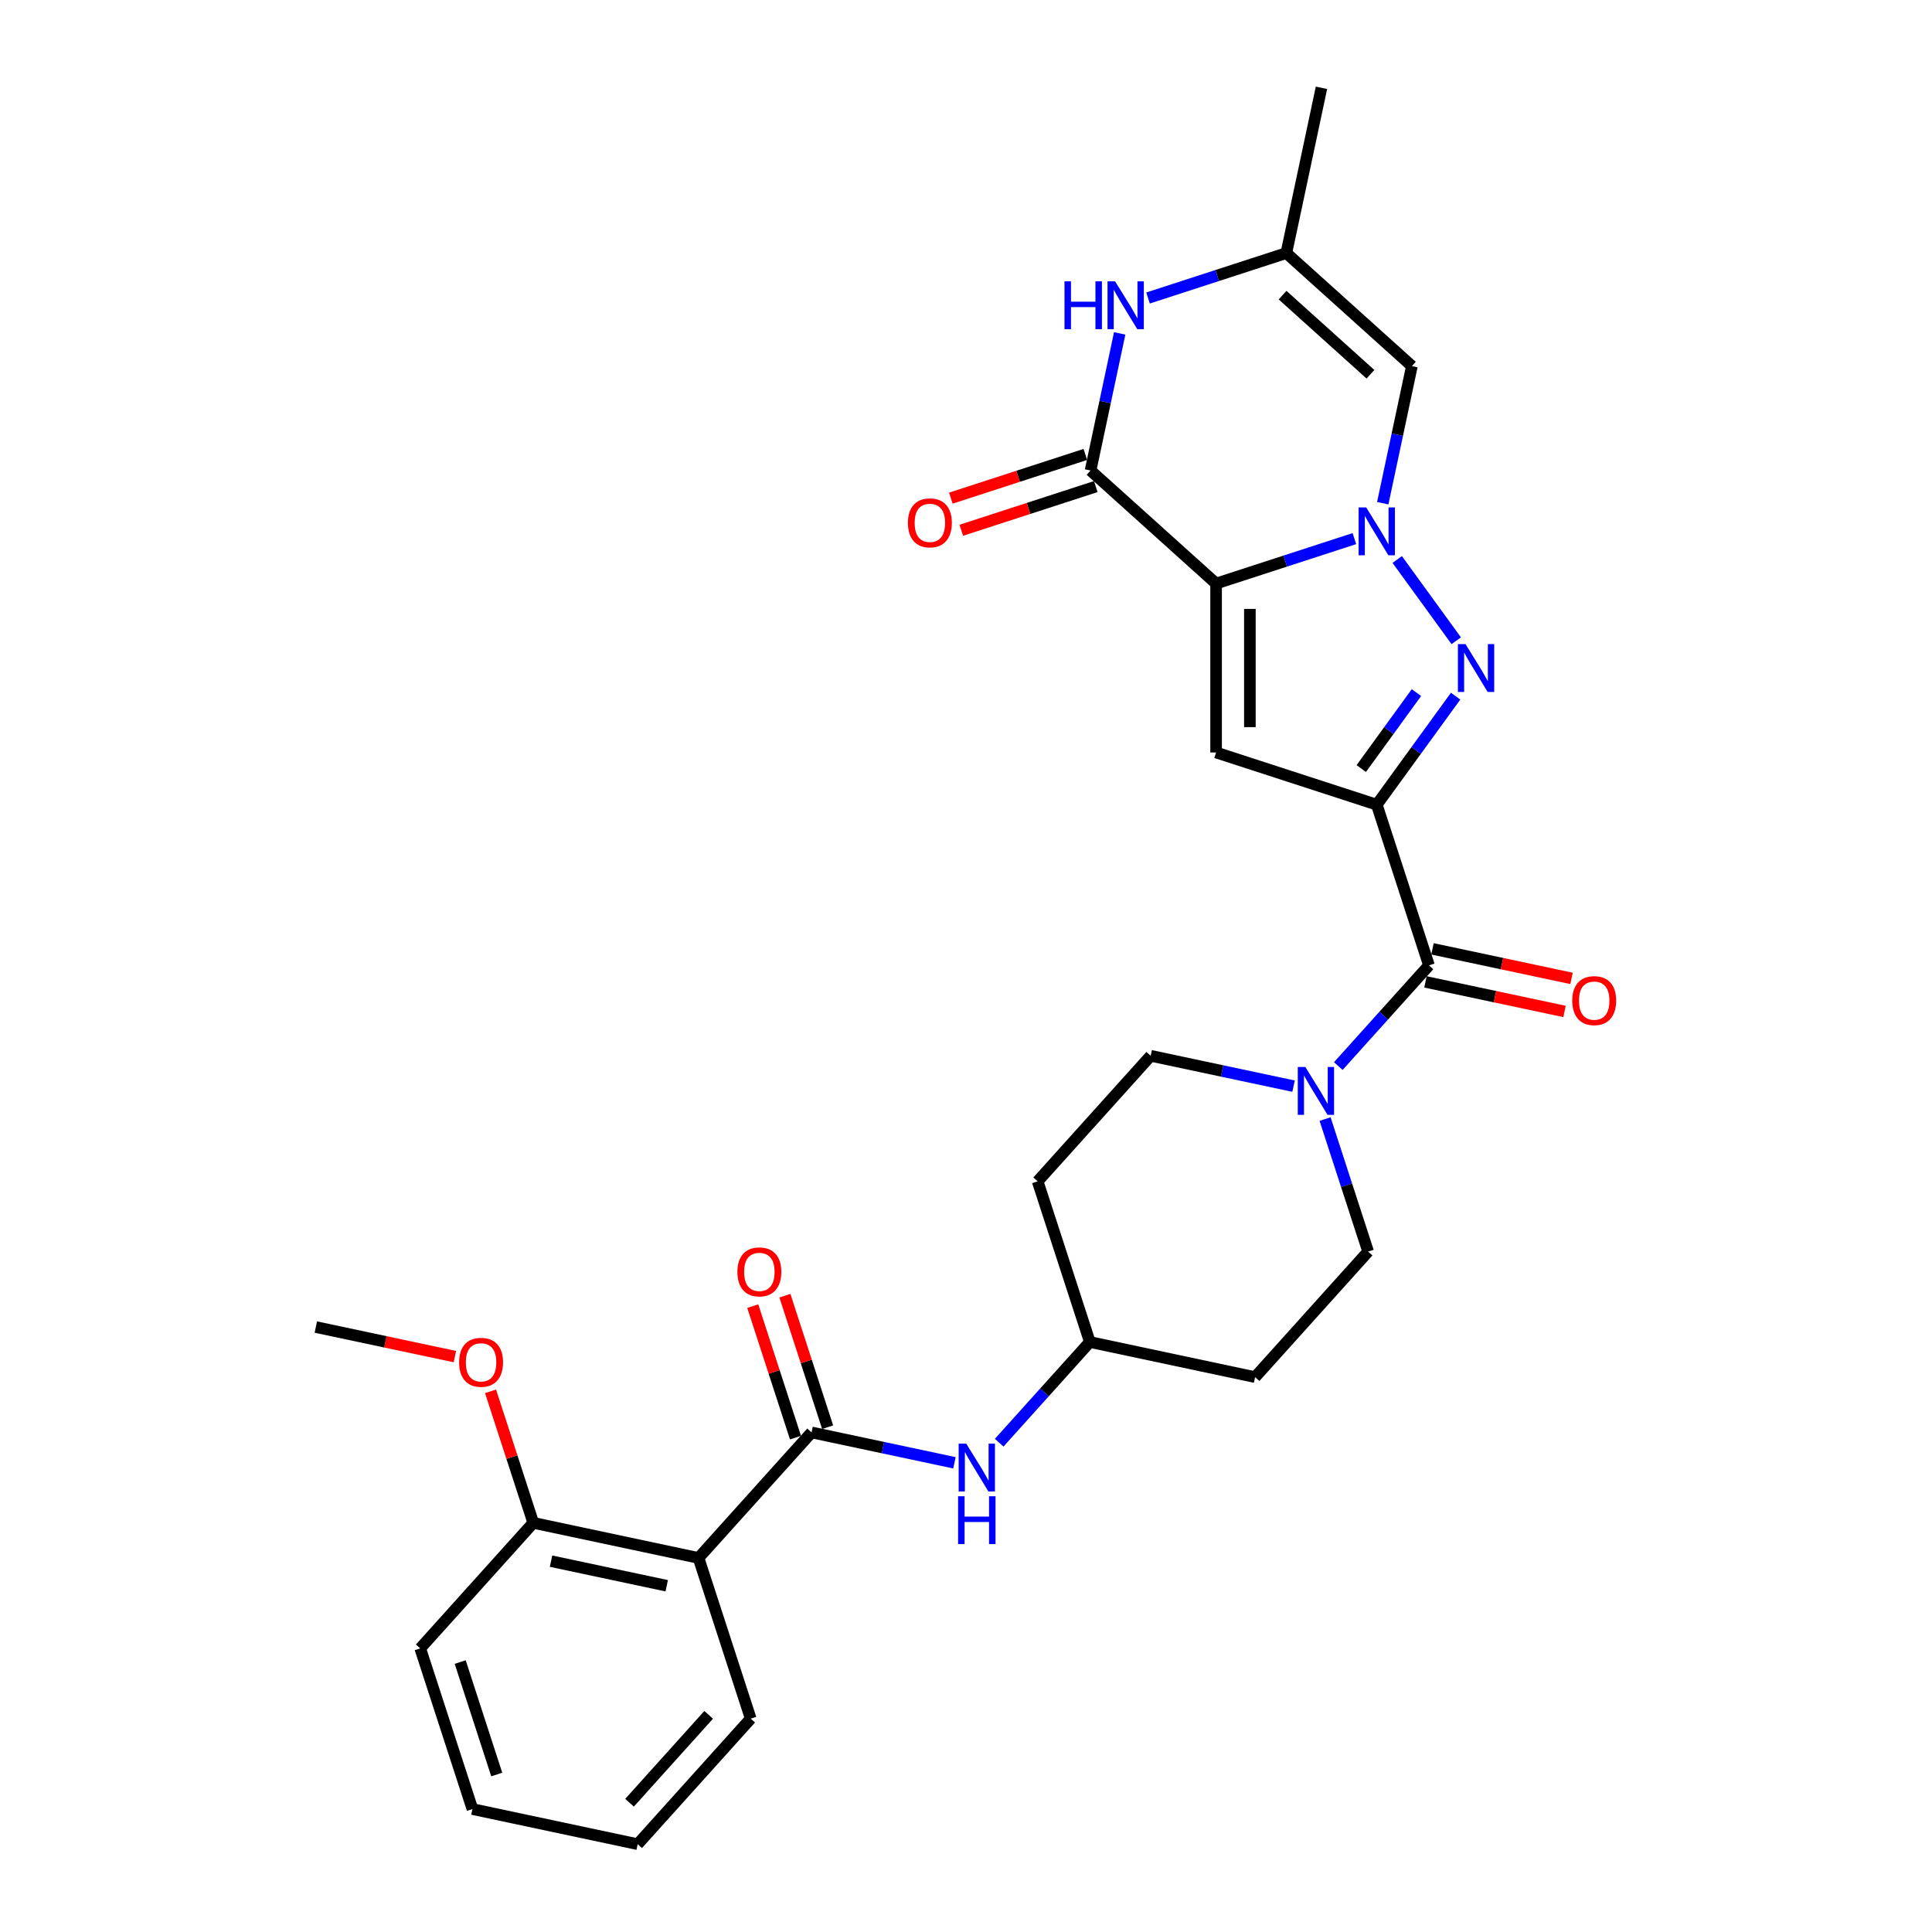 <?xml version='1.0' encoding='iso-8859-1'?>
<svg version='1.1' baseProfile='full'
              xmlns='http://www.w3.org/2000/svg'
                      xmlns:rdkit='http://www.rdkit.org/xml'
                      xmlns:xlink='http://www.w3.org/1999/xlink'
                  xml:space='preserve'
width='1000px' height='1000px' viewBox='0 0 1000 1000'>
<!-- END OF HEADER -->
<rect style='opacity:1.0;fill:#FFFFFF;stroke:none' width='1000' height='1000' x='0' y='0'> </rect>
<path class='bond-0' d='M 629.45,302.047 L 665.242,290.418' style='fill:none;fill-rule:evenodd;stroke:#000000;stroke-width:6px;stroke-linecap:butt;stroke-linejoin:miter;stroke-opacity:1' />
<path class='bond-0' d='M 665.242,290.418 L 701.034,278.788' style='fill:none;fill-rule:evenodd;stroke:#0000FF;stroke-width:6px;stroke-linecap:butt;stroke-linejoin:miter;stroke-opacity:1' />
<path class='bond-1' d='M 629.45,302.047 L 629.45,389.489' style='fill:none;fill-rule:evenodd;stroke:#000000;stroke-width:6px;stroke-linecap:butt;stroke-linejoin:miter;stroke-opacity:1' />
<path class='bond-1' d='M 646.938,315.164 L 646.938,376.373' style='fill:none;fill-rule:evenodd;stroke:#000000;stroke-width:6px;stroke-linecap:butt;stroke-linejoin:miter;stroke-opacity:1' />
<path class='bond-2' d='M 629.45,302.047 L 564.468,243.537' style='fill:none;fill-rule:evenodd;stroke:#000000;stroke-width:6px;stroke-linecap:butt;stroke-linejoin:miter;stroke-opacity:1' />
<path class='bond-3' d='M 723.196,289.594 L 753.752,331.651' style='fill:none;fill-rule:evenodd;stroke:#0000FF;stroke-width:6px;stroke-linecap:butt;stroke-linejoin:miter;stroke-opacity:1' />
<path class='bond-4' d='M 715.708,260.459 L 723.25,224.977' style='fill:none;fill-rule:evenodd;stroke:#0000FF;stroke-width:6px;stroke-linecap:butt;stroke-linejoin:miter;stroke-opacity:1' />
<path class='bond-4' d='M 723.25,224.977 L 730.792,189.495' style='fill:none;fill-rule:evenodd;stroke:#000000;stroke-width:6px;stroke-linecap:butt;stroke-linejoin:miter;stroke-opacity:1' />
<path class='bond-5' d='M 712.612,416.51 L 629.45,389.489' style='fill:none;fill-rule:evenodd;stroke:#000000;stroke-width:6px;stroke-linecap:butt;stroke-linejoin:miter;stroke-opacity:1' />
<path class='bond-6' d='M 712.612,416.51 L 739.633,499.672' style='fill:none;fill-rule:evenodd;stroke:#000000;stroke-width:6px;stroke-linecap:butt;stroke-linejoin:miter;stroke-opacity:1' />
<path class='bond-7' d='M 712.612,416.51 L 733.018,388.423' style='fill:none;fill-rule:evenodd;stroke:#000000;stroke-width:6px;stroke-linecap:butt;stroke-linejoin:miter;stroke-opacity:1' />
<path class='bond-7' d='M 733.018,388.423 L 753.424,360.336' style='fill:none;fill-rule:evenodd;stroke:#0000FF;stroke-width:6px;stroke-linecap:butt;stroke-linejoin:miter;stroke-opacity:1' />
<path class='bond-7' d='M 704.585,397.805 L 718.87,378.144' style='fill:none;fill-rule:evenodd;stroke:#000000;stroke-width:6px;stroke-linecap:butt;stroke-linejoin:miter;stroke-opacity:1' />
<path class='bond-7' d='M 718.87,378.144 L 733.154,358.483' style='fill:none;fill-rule:evenodd;stroke:#0000FF;stroke-width:6px;stroke-linecap:butt;stroke-linejoin:miter;stroke-opacity:1' />
<path class='bond-8' d='M 564.468,243.537 L 572.01,208.056' style='fill:none;fill-rule:evenodd;stroke:#000000;stroke-width:6px;stroke-linecap:butt;stroke-linejoin:miter;stroke-opacity:1' />
<path class='bond-8' d='M 572.01,208.056 L 579.551,172.574' style='fill:none;fill-rule:evenodd;stroke:#0000FF;stroke-width:6px;stroke-linecap:butt;stroke-linejoin:miter;stroke-opacity:1' />
<path class='bond-9' d='M 561.766,235.221 L 526.961,246.53' style='fill:none;fill-rule:evenodd;stroke:#000000;stroke-width:6px;stroke-linecap:butt;stroke-linejoin:miter;stroke-opacity:1' />
<path class='bond-9' d='M 526.961,246.53 L 492.157,257.838' style='fill:none;fill-rule:evenodd;stroke:#FF0000;stroke-width:6px;stroke-linecap:butt;stroke-linejoin:miter;stroke-opacity:1' />
<path class='bond-9' d='M 567.17,251.854 L 532.365,263.162' style='fill:none;fill-rule:evenodd;stroke:#000000;stroke-width:6px;stroke-linecap:butt;stroke-linejoin:miter;stroke-opacity:1' />
<path class='bond-9' d='M 532.365,263.162 L 497.561,274.471' style='fill:none;fill-rule:evenodd;stroke:#FF0000;stroke-width:6px;stroke-linecap:butt;stroke-linejoin:miter;stroke-opacity:1' />
<path class='bond-10' d='M 739.633,499.672 L 716.166,525.734' style='fill:none;fill-rule:evenodd;stroke:#000000;stroke-width:6px;stroke-linecap:butt;stroke-linejoin:miter;stroke-opacity:1' />
<path class='bond-10' d='M 716.166,525.734 L 692.7,551.796' style='fill:none;fill-rule:evenodd;stroke:#0000FF;stroke-width:6px;stroke-linecap:butt;stroke-linejoin:miter;stroke-opacity:1' />
<path class='bond-11' d='M 737.815,508.225 L 773.803,515.875' style='fill:none;fill-rule:evenodd;stroke:#000000;stroke-width:6px;stroke-linecap:butt;stroke-linejoin:miter;stroke-opacity:1' />
<path class='bond-11' d='M 773.803,515.875 L 809.792,523.525' style='fill:none;fill-rule:evenodd;stroke:#FF0000;stroke-width:6px;stroke-linecap:butt;stroke-linejoin:miter;stroke-opacity:1' />
<path class='bond-11' d='M 741.451,491.119 L 777.439,498.769' style='fill:none;fill-rule:evenodd;stroke:#000000;stroke-width:6px;stroke-linecap:butt;stroke-linejoin:miter;stroke-opacity:1' />
<path class='bond-11' d='M 777.439,498.769 L 813.428,506.418' style='fill:none;fill-rule:evenodd;stroke:#FF0000;stroke-width:6px;stroke-linecap:butt;stroke-linejoin:miter;stroke-opacity:1' />
<path class='bond-12' d='M 420.062,741.42 L 457.039,749.279' style='fill:none;fill-rule:evenodd;stroke:#000000;stroke-width:6px;stroke-linecap:butt;stroke-linejoin:miter;stroke-opacity:1' />
<path class='bond-12' d='M 457.039,749.279 L 494.016,757.139' style='fill:none;fill-rule:evenodd;stroke:#0000FF;stroke-width:6px;stroke-linecap:butt;stroke-linejoin:miter;stroke-opacity:1' />
<path class='bond-13' d='M 420.062,741.42 L 361.552,806.402' style='fill:none;fill-rule:evenodd;stroke:#000000;stroke-width:6px;stroke-linecap:butt;stroke-linejoin:miter;stroke-opacity:1' />
<path class='bond-14' d='M 428.378,738.718 L 417.319,704.683' style='fill:none;fill-rule:evenodd;stroke:#000000;stroke-width:6px;stroke-linecap:butt;stroke-linejoin:miter;stroke-opacity:1' />
<path class='bond-14' d='M 417.319,704.683 L 406.261,670.648' style='fill:none;fill-rule:evenodd;stroke:#FF0000;stroke-width:6px;stroke-linecap:butt;stroke-linejoin:miter;stroke-opacity:1' />
<path class='bond-14' d='M 411.746,744.122 L 400.687,710.087' style='fill:none;fill-rule:evenodd;stroke:#000000;stroke-width:6px;stroke-linecap:butt;stroke-linejoin:miter;stroke-opacity:1' />
<path class='bond-14' d='M 400.687,710.087 L 389.628,676.052' style='fill:none;fill-rule:evenodd;stroke:#FF0000;stroke-width:6px;stroke-linecap:butt;stroke-linejoin:miter;stroke-opacity:1' />
<path class='bond-15' d='M 730.792,189.495 L 665.81,130.985' style='fill:none;fill-rule:evenodd;stroke:#000000;stroke-width:6px;stroke-linecap:butt;stroke-linejoin:miter;stroke-opacity:1' />
<path class='bond-15' d='M 709.343,193.715 L 663.855,152.758' style='fill:none;fill-rule:evenodd;stroke:#000000;stroke-width:6px;stroke-linecap:butt;stroke-linejoin:miter;stroke-opacity:1' />
<path class='bond-16' d='M 594.225,154.245 L 630.018,142.615' style='fill:none;fill-rule:evenodd;stroke:#0000FF;stroke-width:6px;stroke-linecap:butt;stroke-linejoin:miter;stroke-opacity:1' />
<path class='bond-16' d='M 630.018,142.615 L 665.81,130.985' style='fill:none;fill-rule:evenodd;stroke:#000000;stroke-width:6px;stroke-linecap:butt;stroke-linejoin:miter;stroke-opacity:1' />
<path class='bond-17' d='M 361.552,806.402 L 276.021,788.221' style='fill:none;fill-rule:evenodd;stroke:#000000;stroke-width:6px;stroke-linecap:butt;stroke-linejoin:miter;stroke-opacity:1' />
<path class='bond-17' d='M 345.086,820.781 L 285.215,808.055' style='fill:none;fill-rule:evenodd;stroke:#000000;stroke-width:6px;stroke-linecap:butt;stroke-linejoin:miter;stroke-opacity:1' />
<path class='bond-18' d='M 361.552,806.402 L 388.573,889.564' style='fill:none;fill-rule:evenodd;stroke:#000000;stroke-width:6px;stroke-linecap:butt;stroke-linejoin:miter;stroke-opacity:1' />
<path class='bond-19' d='M 669.545,562.193 L 632.569,554.334' style='fill:none;fill-rule:evenodd;stroke:#0000FF;stroke-width:6px;stroke-linecap:butt;stroke-linejoin:miter;stroke-opacity:1' />
<path class='bond-19' d='M 632.569,554.334 L 595.592,546.474' style='fill:none;fill-rule:evenodd;stroke:#000000;stroke-width:6px;stroke-linecap:butt;stroke-linejoin:miter;stroke-opacity:1' />
<path class='bond-20' d='M 685.856,579.222 L 697,613.519' style='fill:none;fill-rule:evenodd;stroke:#0000FF;stroke-width:6px;stroke-linecap:butt;stroke-linejoin:miter;stroke-opacity:1' />
<path class='bond-20' d='M 697,613.519 L 708.144,647.816' style='fill:none;fill-rule:evenodd;stroke:#000000;stroke-width:6px;stroke-linecap:butt;stroke-linejoin:miter;stroke-opacity:1' />
<path class='bond-21' d='M 665.81,130.985 L 683.99,45.455' style='fill:none;fill-rule:evenodd;stroke:#000000;stroke-width:6px;stroke-linecap:butt;stroke-linejoin:miter;stroke-opacity:1' />
<path class='bond-22' d='M 517.17,746.742 L 540.636,720.68' style='fill:none;fill-rule:evenodd;stroke:#0000FF;stroke-width:6px;stroke-linecap:butt;stroke-linejoin:miter;stroke-opacity:1' />
<path class='bond-22' d='M 540.636,720.68 L 564.103,694.618' style='fill:none;fill-rule:evenodd;stroke:#000000;stroke-width:6px;stroke-linecap:butt;stroke-linejoin:miter;stroke-opacity:1' />
<path class='bond-23' d='M 276.021,788.221 L 264.962,754.187' style='fill:none;fill-rule:evenodd;stroke:#000000;stroke-width:6px;stroke-linecap:butt;stroke-linejoin:miter;stroke-opacity:1' />
<path class='bond-23' d='M 264.962,754.187 L 253.904,720.152' style='fill:none;fill-rule:evenodd;stroke:#FF0000;stroke-width:6px;stroke-linecap:butt;stroke-linejoin:miter;stroke-opacity:1' />
<path class='bond-24' d='M 276.021,788.221 L 217.511,853.203' style='fill:none;fill-rule:evenodd;stroke:#000000;stroke-width:6px;stroke-linecap:butt;stroke-linejoin:miter;stroke-opacity:1' />
<path class='bond-25' d='M 595.592,546.474 L 537.082,611.456' style='fill:none;fill-rule:evenodd;stroke:#000000;stroke-width:6px;stroke-linecap:butt;stroke-linejoin:miter;stroke-opacity:1' />
<path class='bond-26' d='M 708.144,647.816 L 649.634,712.798' style='fill:none;fill-rule:evenodd;stroke:#000000;stroke-width:6px;stroke-linecap:butt;stroke-linejoin:miter;stroke-opacity:1' />
<path class='bond-27' d='M 564.103,694.618 L 649.634,712.798' style='fill:none;fill-rule:evenodd;stroke:#000000;stroke-width:6px;stroke-linecap:butt;stroke-linejoin:miter;stroke-opacity:1' />
<path class='bond-28' d='M 564.103,694.618 L 537.082,611.456' style='fill:none;fill-rule:evenodd;stroke:#000000;stroke-width:6px;stroke-linecap:butt;stroke-linejoin:miter;stroke-opacity:1' />
<path class='bond-29' d='M 388.573,889.564 L 330.063,954.545' style='fill:none;fill-rule:evenodd;stroke:#000000;stroke-width:6px;stroke-linecap:butt;stroke-linejoin:miter;stroke-opacity:1' />
<path class='bond-29' d='M 366.8,887.609 L 325.843,933.096' style='fill:none;fill-rule:evenodd;stroke:#000000;stroke-width:6px;stroke-linecap:butt;stroke-linejoin:miter;stroke-opacity:1' />
<path class='bond-30' d='M 235.446,702.178 L 199.458,694.529' style='fill:none;fill-rule:evenodd;stroke:#FF0000;stroke-width:6px;stroke-linecap:butt;stroke-linejoin:miter;stroke-opacity:1' />
<path class='bond-30' d='M 199.458,694.529 L 163.469,686.879' style='fill:none;fill-rule:evenodd;stroke:#000000;stroke-width:6px;stroke-linecap:butt;stroke-linejoin:miter;stroke-opacity:1' />
<path class='bond-31' d='M 217.511,853.203 L 244.532,936.365' style='fill:none;fill-rule:evenodd;stroke:#000000;stroke-width:6px;stroke-linecap:butt;stroke-linejoin:miter;stroke-opacity:1' />
<path class='bond-31' d='M 238.197,860.273 L 257.111,918.487' style='fill:none;fill-rule:evenodd;stroke:#000000;stroke-width:6px;stroke-linecap:butt;stroke-linejoin:miter;stroke-opacity:1' />
<path class='bond-32' d='M 330.063,954.545 L 244.532,936.365' style='fill:none;fill-rule:evenodd;stroke:#000000;stroke-width:6px;stroke-linecap:butt;stroke-linejoin:miter;stroke-opacity:1' />
<path  class='atom-1' d='M 707.138 262.645
L 715.252 275.761
Q 716.057 277.055, 717.351 279.398
Q 718.645 281.742, 718.715 281.882
L 718.715 262.645
L 722.003 262.645
L 722.003 287.408
L 718.61 287.408
L 709.901 273.068
Q 708.887 271.389, 707.802 269.465
Q 706.753 267.541, 706.438 266.947
L 706.438 287.408
L 703.22 287.408
L 703.22 262.645
L 707.138 262.645
' fill='#0000FF'/>
<path  class='atom-3' d='M 758.535 333.387
L 766.649 346.503
Q 767.454 347.797, 768.748 350.14
Q 770.042 352.484, 770.112 352.624
L 770.112 333.387
L 773.4 333.387
L 773.4 358.15
L 770.007 358.15
L 761.298 343.81
Q 760.284 342.131, 759.199 340.207
Q 758.15 338.283, 757.835 337.689
L 757.835 358.15
L 754.617 358.15
L 754.617 333.387
L 758.535 333.387
' fill='#0000FF'/>
<path  class='atom-9' d='M 550.976 145.625
L 554.334 145.625
L 554.334 156.153
L 566.996 156.153
L 566.996 145.625
L 570.354 145.625
L 570.354 170.388
L 566.996 170.388
L 566.996 158.951
L 554.334 158.951
L 554.334 170.388
L 550.976 170.388
L 550.976 145.625
' fill='#0000FF'/>
<path  class='atom-9' d='M 577.174 145.625
L 585.289 158.741
Q 586.093 160.035, 587.387 162.379
Q 588.681 164.722, 588.751 164.862
L 588.751 145.625
L 592.039 145.625
L 592.039 170.388
L 588.646 170.388
L 579.937 156.048
Q 578.923 154.369, 577.839 152.445
Q 576.789 150.521, 576.474 149.927
L 576.474 170.388
L 573.257 170.388
L 573.257 145.625
L 577.174 145.625
' fill='#0000FF'/>
<path  class='atom-11' d='M 675.649 552.272
L 683.763 565.389
Q 684.568 566.683, 685.862 569.026
Q 687.156 571.37, 687.226 571.51
L 687.226 552.272
L 690.514 552.272
L 690.514 577.036
L 687.121 577.036
L 678.412 562.695
Q 677.398 561.017, 676.313 559.093
Q 675.264 557.169, 674.949 556.574
L 674.949 577.036
L 671.731 577.036
L 671.731 552.272
L 675.649 552.272
' fill='#0000FF'/>
<path  class='atom-13' d='M 500.119 747.218
L 508.234 760.334
Q 509.038 761.628, 510.332 763.972
Q 511.626 766.315, 511.696 766.455
L 511.696 747.218
L 514.984 747.218
L 514.984 771.982
L 511.591 771.982
L 502.882 757.641
Q 501.868 755.962, 500.783 754.038
Q 499.734 752.115, 499.419 751.52
L 499.419 771.982
L 496.202 771.982
L 496.202 747.218
L 500.119 747.218
' fill='#0000FF'/>
<path  class='atom-13' d='M 495.904 774.458
L 499.262 774.458
L 499.262 784.986
L 511.924 784.986
L 511.924 774.458
L 515.281 774.458
L 515.281 799.221
L 511.924 799.221
L 511.924 787.784
L 499.262 787.784
L 499.262 799.221
L 495.904 799.221
L 495.904 774.458
' fill='#0000FF'/>
<path  class='atom-14' d='M 469.938 270.628
Q 469.938 264.682, 472.876 261.36
Q 475.814 258.037, 481.306 258.037
Q 486.797 258.037, 489.735 261.36
Q 492.673 264.682, 492.673 270.628
Q 492.673 276.644, 489.7 280.072
Q 486.727 283.465, 481.306 283.465
Q 475.849 283.465, 472.876 280.072
Q 469.938 276.679, 469.938 270.628
M 481.306 280.667
Q 485.083 280.667, 487.112 278.148
Q 489.175 275.595, 489.175 270.628
Q 489.175 265.767, 487.112 263.318
Q 485.083 260.835, 481.306 260.835
Q 477.528 260.835, 475.465 263.283
Q 473.436 265.732, 473.436 270.628
Q 473.436 275.63, 475.465 278.148
Q 477.528 280.667, 481.306 280.667
' fill='#FF0000'/>
<path  class='atom-15' d='M 381.673 658.328
Q 381.673 652.381, 384.611 649.059
Q 387.55 645.736, 393.041 645.736
Q 398.532 645.736, 401.47 649.059
Q 404.408 652.381, 404.408 658.328
Q 404.408 664.344, 401.435 667.771
Q 398.462 671.164, 393.041 671.164
Q 387.584 671.164, 384.611 667.771
Q 381.673 664.378, 381.673 658.328
M 393.041 668.366
Q 396.818 668.366, 398.847 665.847
Q 400.911 663.294, 400.911 658.328
Q 400.911 653.466, 398.847 651.017
Q 396.818 648.534, 393.041 648.534
Q 389.263 648.534, 387.2 650.982
Q 385.171 653.431, 385.171 658.328
Q 385.171 663.329, 387.2 665.847
Q 389.263 668.366, 393.041 668.366
' fill='#FF0000'/>
<path  class='atom-17' d='M 813.796 517.922
Q 813.796 511.976, 816.734 508.653
Q 819.672 505.331, 825.164 505.331
Q 830.655 505.331, 833.593 508.653
Q 836.531 511.976, 836.531 517.922
Q 836.531 523.938, 833.558 527.366
Q 830.585 530.759, 825.164 530.759
Q 819.707 530.759, 816.734 527.366
Q 813.796 523.973, 813.796 517.922
M 825.164 527.961
Q 828.941 527.961, 830.97 525.442
Q 833.033 522.889, 833.033 517.922
Q 833.033 513.061, 830.97 510.612
Q 828.941 508.129, 825.164 508.129
Q 821.386 508.129, 819.322 510.577
Q 817.294 513.026, 817.294 517.922
Q 817.294 522.924, 819.322 525.442
Q 821.386 527.961, 825.164 527.961
' fill='#FF0000'/>
<path  class='atom-24' d='M 237.633 705.129
Q 237.633 699.183, 240.571 695.86
Q 243.509 692.538, 249 692.538
Q 254.491 692.538, 257.429 695.86
Q 260.367 699.183, 260.367 705.129
Q 260.367 711.145, 257.394 714.573
Q 254.421 717.966, 249 717.966
Q 243.544 717.966, 240.571 714.573
Q 237.633 711.18, 237.633 705.129
M 249 715.168
Q 252.777 715.168, 254.806 712.649
Q 256.87 710.096, 256.87 705.129
Q 256.87 700.267, 254.806 697.819
Q 252.777 695.336, 249 695.336
Q 245.222 695.336, 243.159 697.784
Q 241.13 700.232, 241.13 705.129
Q 241.13 710.131, 243.159 712.649
Q 245.222 715.168, 249 715.168
' fill='#FF0000'/>
</svg>
